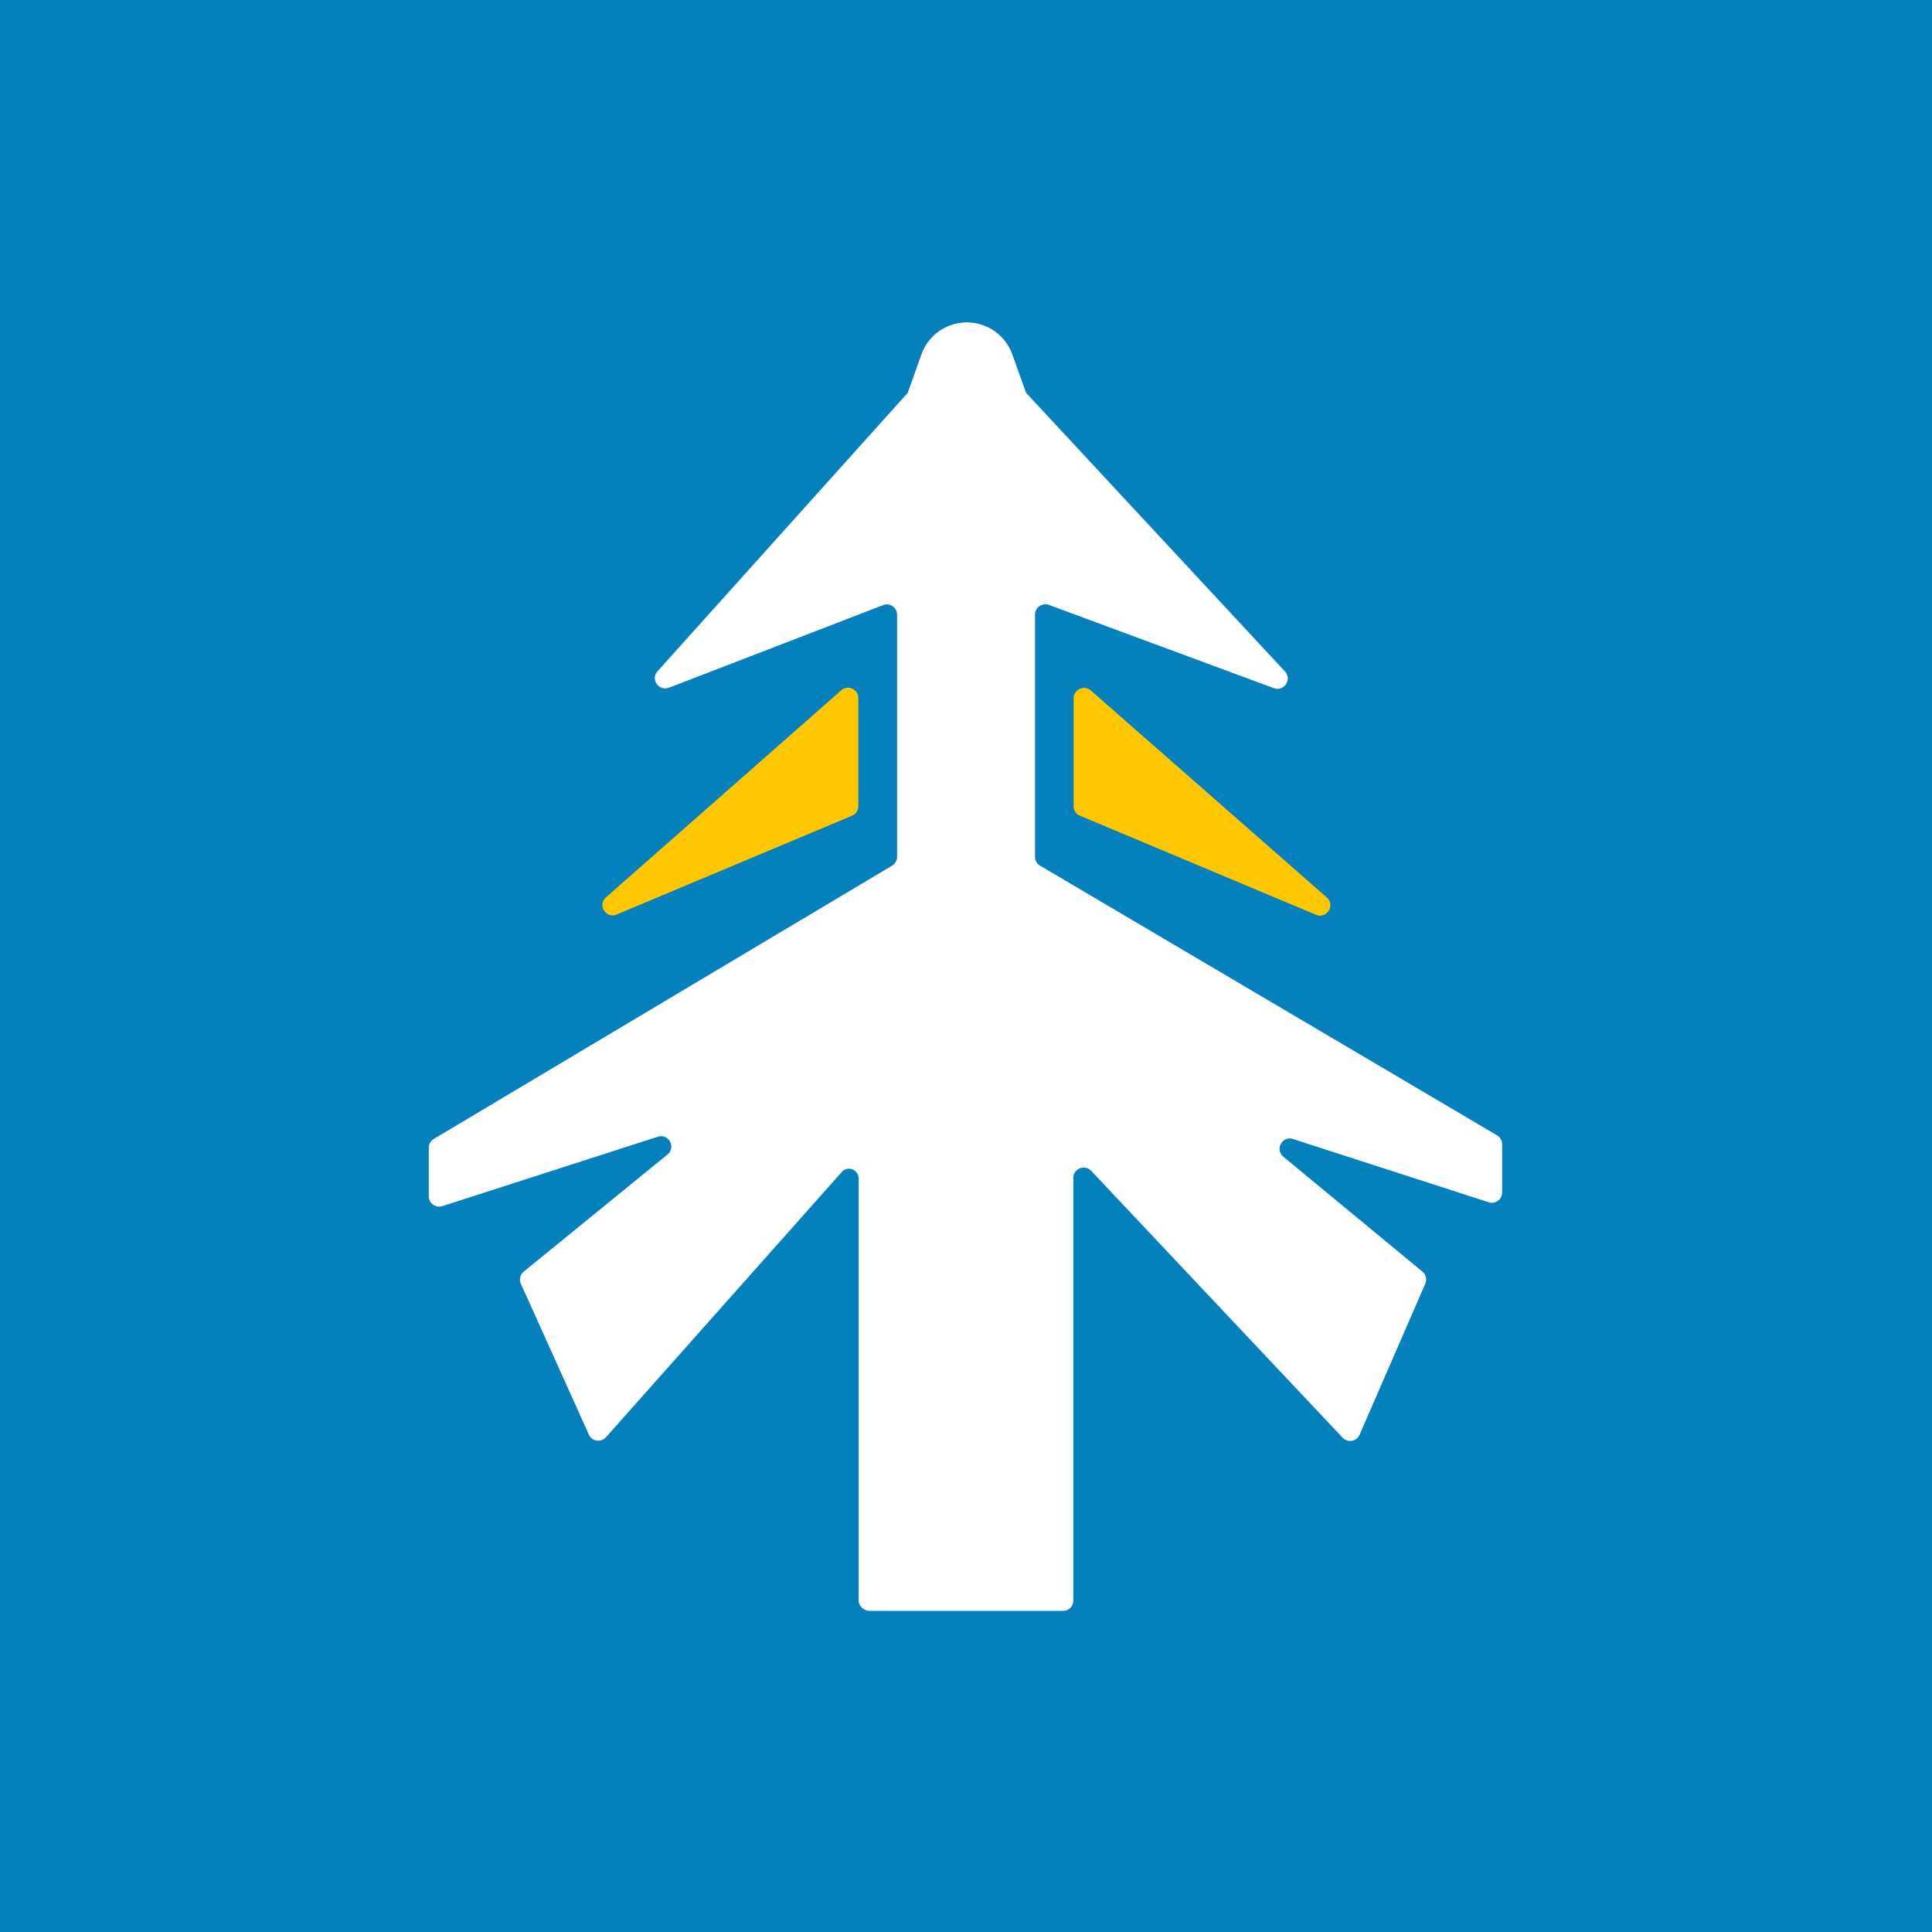 <!-- by TradingView --><svg width="18" height="18" xmlns="http://www.w3.org/2000/svg"><path fill="#0480BC" d="M0 0h18v18H0z"/><path d="M8 10.986v3.925c0 .054.051.097.104.097h1.8a.096.096 0 00.096-.096v-3.937c0-.087.106-.13.166-.067l2.343 2.487c.048.05.131.035.158-.028l.612-1.407a.097.097 0 00-.027-.113l-1.295-1.07c-.084-.069-.006-.203.096-.163l1.81.585a.096.096 0 00.132-.09v-.449a.097.097 0 00-.045-.081L9.688 8.064a.096.096 0 01-.045-.081V5.726c0-.067.067-.113.13-.09l2.094.775c.096.036.174-.081.104-.156L9.56 3.66l-.001-.002-.126-.352a.45.45 0 00-.85 0l-.125.352-.001.002-2.33 2.593c-.069.075.011.19.106.154l1.994-.769a.096.096 0 01.131.09v2.255a.096.096 0 01-.045.081L4.04 10.612a.096.096 0 00-.045.081v.453c0 .066.066.113.13.09l2-.644c.102-.037.178.096.093.165l-1.338 1.09a.096.096 0 00-.027.114l.633 1.404a.096.096 0 00.16.025l2.195-2.469c.059-.066.16-.024.16.065z" fill="#fff"/><path d="M7.997 7.51V6.505a.096.096 0 00-.16-.073L5.646 8.36c-.082.072 0 .203.1.16l2.192-.92a.096.096 0 00.059-.09zM10.003 7.51V6.506c0-.083.098-.127.16-.073l2.198 1.928c.082.072 0 .204-.1.162L10.062 7.6a.096.096 0 01-.06-.09z" fill="#FFC700"/></svg>